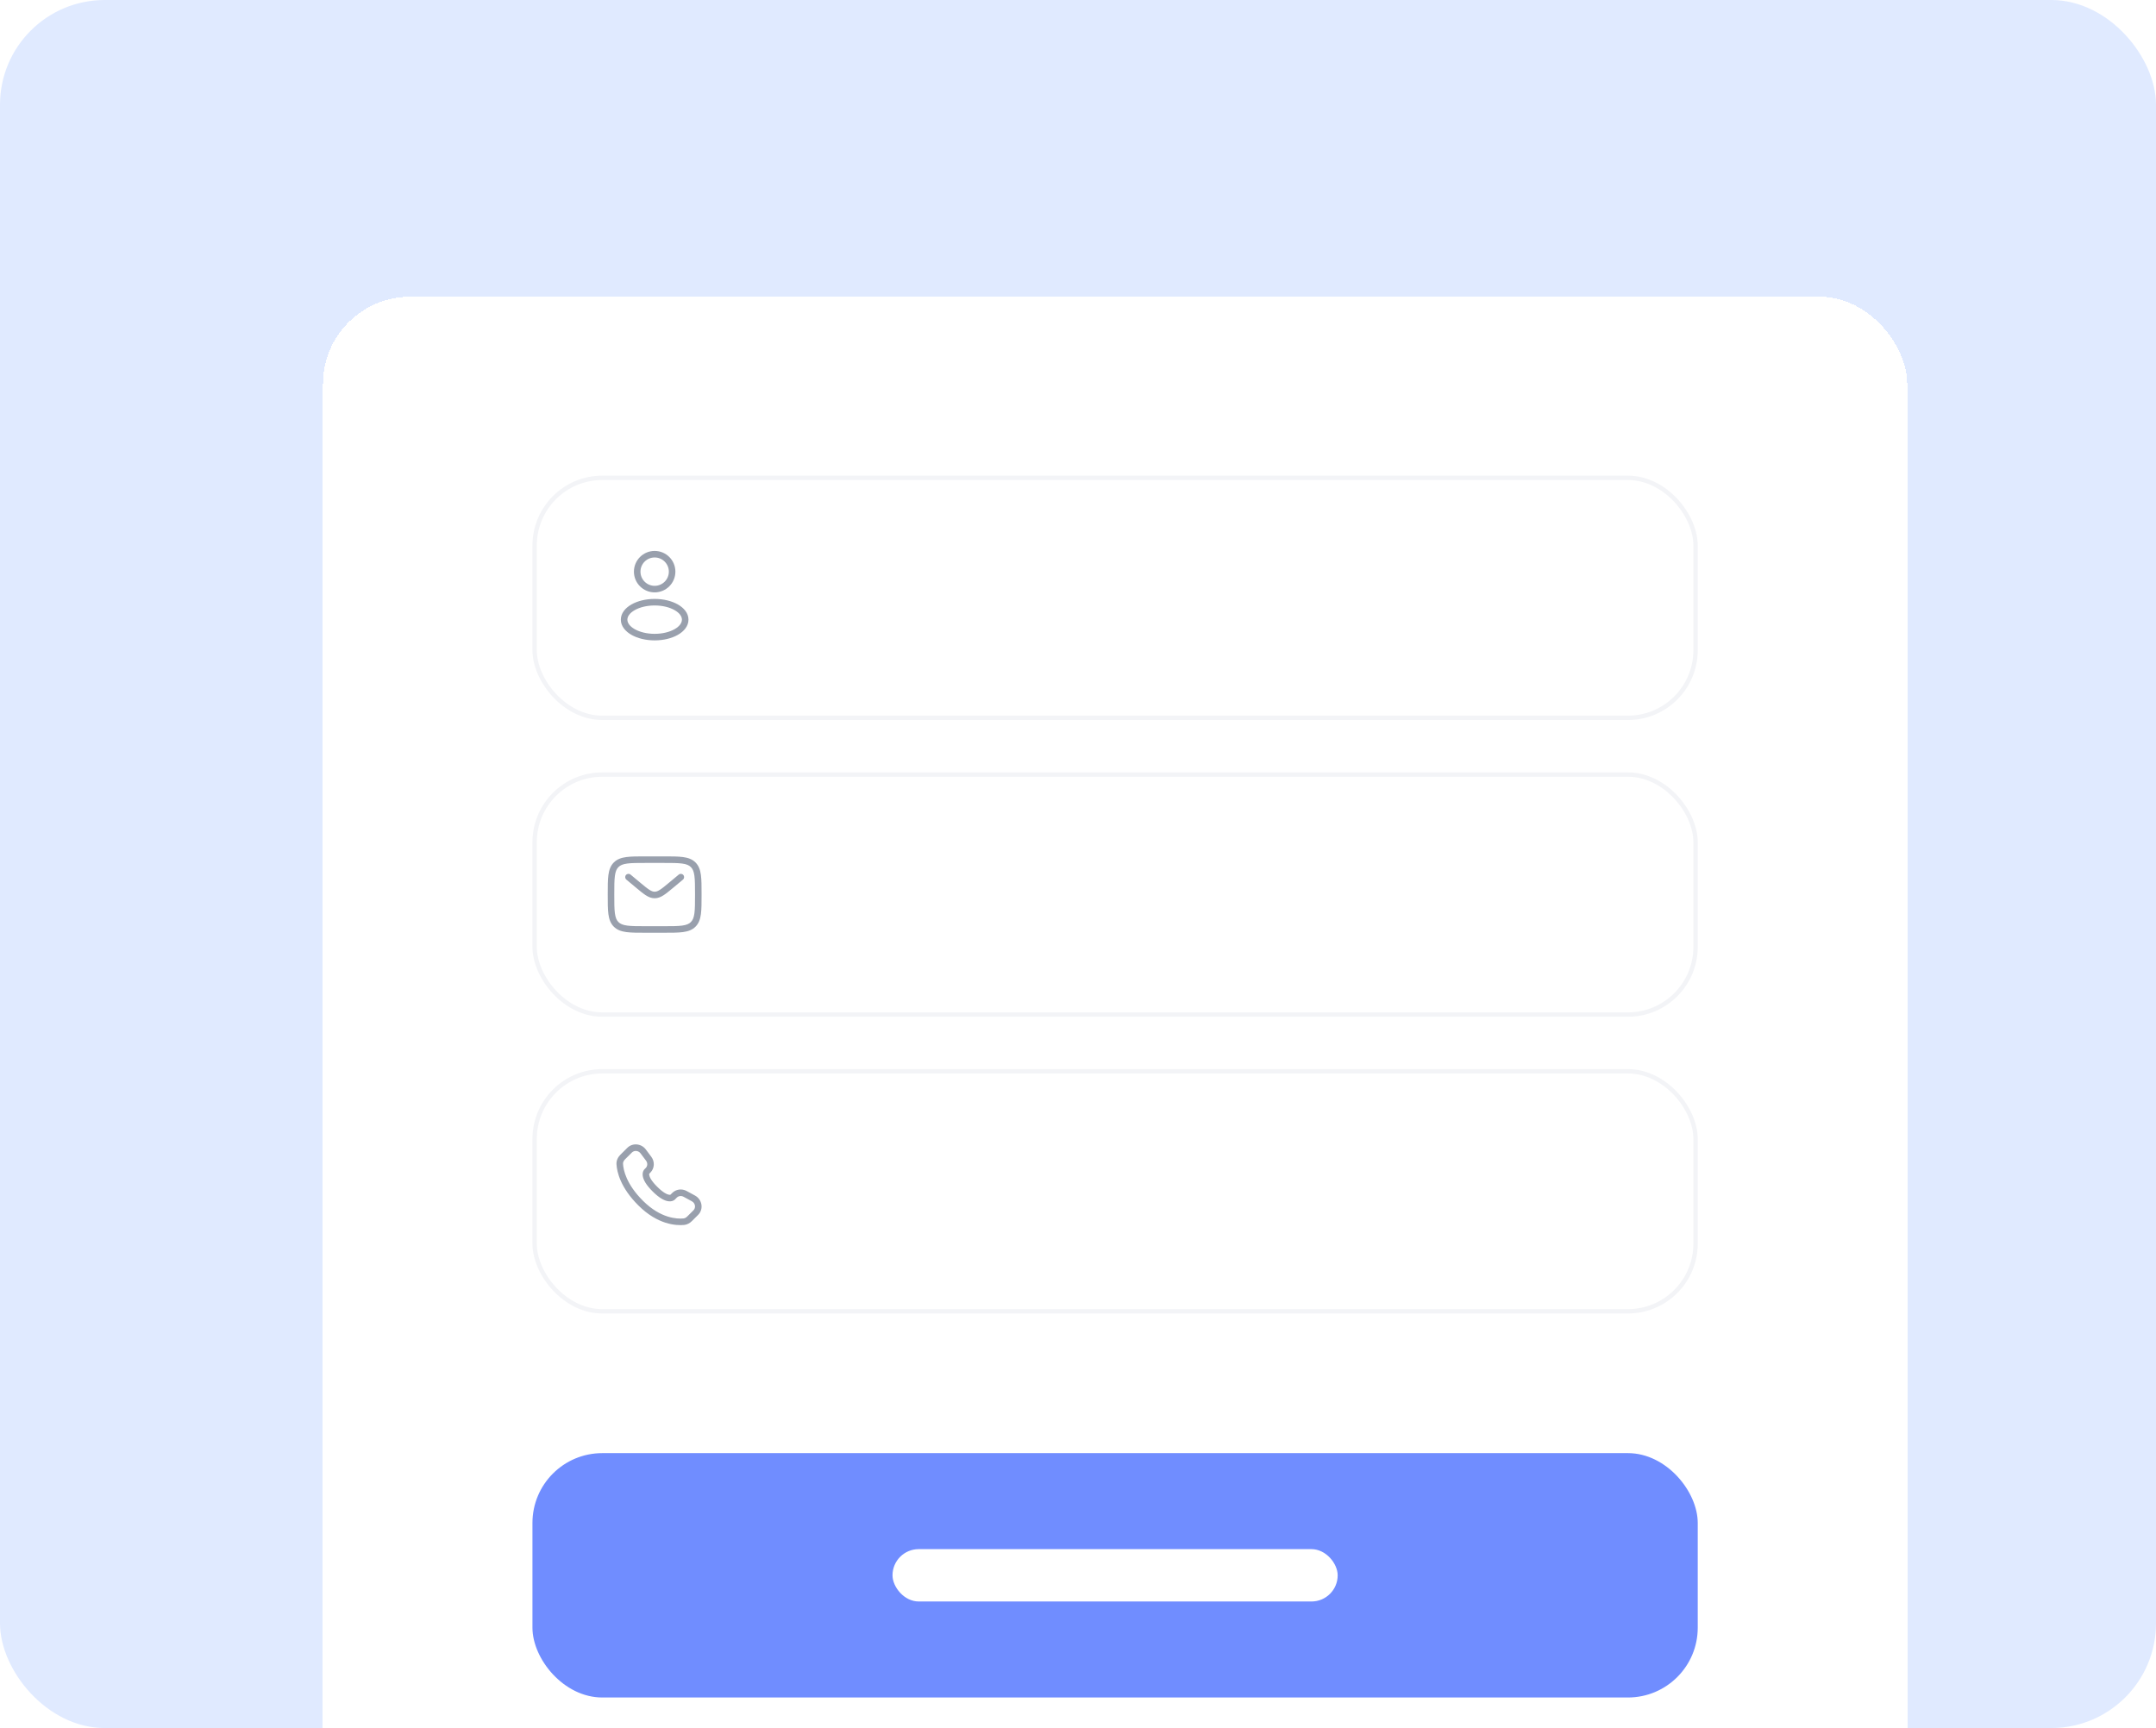 <svg width="494" height="396" viewBox="0 0 494 396" fill="none" xmlns="http://www.w3.org/2000/svg">
<g clip-path="url(#clip0_436_4344)">
<rect width="494" height="396" rx="24" fill="#E0EAFF"/>
<g filter="url(#filter0_d_436_4344)">
<rect x="66" y="56" width="363" height="362" rx="20" fill="white" shape-rendering="crispEdges"/>
<rect x="66.5" y="56.5" width="362" height="361" rx="19.5" stroke="white" shape-rendering="crispEdges"/>
<rect x="114.5" y="97.5" width="266" height="55" rx="15.5" fill="white"/>
<rect x="114.5" y="97.5" width="266" height="55" rx="15.5" stroke="#F3F4F7"/>
<path fill-rule="evenodd" clip-rule="evenodd" d="M142 114.25C139.377 114.25 137.25 116.377 137.25 119C137.25 121.623 139.377 123.75 142 123.75C144.623 123.75 146.75 121.623 146.75 119C146.75 116.377 144.623 114.25 142 114.25ZM138.75 119C138.75 117.205 140.205 115.75 142 115.75C143.795 115.75 145.25 117.205 145.25 119C145.25 120.795 143.795 122.25 142 122.25C140.205 122.25 138.75 120.795 138.75 119Z" fill="#99A0AD"/>
<path fill-rule="evenodd" clip-rule="evenodd" d="M142 125.25C139.961 125.25 138.078 125.721 136.678 126.52C135.3 127.308 134.25 128.51 134.25 130C134.25 131.49 135.3 132.692 136.678 133.48C138.078 134.279 139.961 134.75 142 134.75C144.039 134.75 145.922 134.279 147.322 133.48C148.7 132.692 149.75 131.49 149.75 130C149.75 128.51 148.7 127.308 147.322 126.52C145.922 125.721 144.039 125.25 142 125.25ZM135.75 130C135.75 129.281 136.267 128.483 137.422 127.823C138.556 127.175 140.173 126.75 142 126.75C143.827 126.75 145.444 127.175 146.578 127.823C147.733 128.483 148.25 129.281 148.25 130C148.25 130.719 147.733 131.517 146.578 132.177C145.444 132.825 143.827 133.25 142 133.25C140.173 133.25 138.556 132.825 137.422 132.177C136.267 131.517 135.75 130.719 135.75 130Z" fill="#99A0AD"/>
<rect x="114.5" y="165.5" width="266" height="55" rx="15.5" fill="white"/>
<rect x="114.5" y="165.5" width="266" height="55" rx="15.5" stroke="#F3F4F7"/>
<path fill-rule="evenodd" clip-rule="evenodd" d="M139.944 184.25H144.056C145.894 184.25 147.35 184.25 148.489 184.403C149.661 184.561 150.61 184.893 151.359 185.641C152.107 186.39 152.439 187.339 152.597 188.511C152.75 189.65 152.75 191.106 152.75 192.944V193.056C152.75 194.894 152.75 196.35 152.597 197.489C152.439 198.661 152.107 199.61 151.359 200.359C150.61 201.107 149.661 201.439 148.489 201.597C147.35 201.75 145.894 201.75 144.056 201.75H139.944C138.106 201.75 136.65 201.75 135.511 201.597C134.339 201.439 133.39 201.107 132.641 200.359C131.893 199.61 131.561 198.661 131.403 197.489C131.25 196.35 131.25 194.894 131.25 193.056V192.944C131.25 191.106 131.25 189.65 131.403 188.511C131.561 187.339 131.893 186.39 132.641 185.641C133.39 184.893 134.339 184.561 135.511 184.403C136.65 184.25 138.106 184.25 139.944 184.25ZM135.711 185.89C134.705 186.025 134.125 186.279 133.702 186.702C133.279 187.125 133.025 187.705 132.89 188.711C132.752 189.739 132.75 191.093 132.75 193C132.75 194.907 132.752 196.261 132.89 197.289C133.025 198.295 133.279 198.875 133.702 199.298C134.125 199.721 134.705 199.975 135.711 200.11C136.739 200.248 138.093 200.25 140 200.25H144C145.907 200.25 147.261 200.248 148.289 200.11C149.295 199.975 149.875 199.721 150.298 199.298C150.721 198.875 150.975 198.295 151.11 197.289C151.248 196.261 151.25 194.907 151.25 193C151.25 191.093 151.248 189.739 151.11 188.711C150.975 187.705 150.721 187.125 150.298 186.702C149.875 186.279 149.295 186.025 148.289 185.89C147.261 185.752 145.907 185.75 144 185.75H140C138.093 185.75 136.739 185.752 135.711 185.89ZM135.424 188.52C135.689 188.202 136.162 188.159 136.48 188.424L138.639 190.223C139.572 191 140.22 191.538 140.767 191.89C141.296 192.231 141.655 192.345 142 192.345C142.345 192.345 142.704 192.231 143.233 191.89C143.78 191.538 144.428 191 145.361 190.223L147.52 188.424C147.838 188.159 148.311 188.202 148.576 188.52C148.841 188.838 148.798 189.311 148.48 189.576L146.284 191.407C145.397 192.145 144.679 192.744 144.045 193.152C143.384 193.577 142.741 193.845 142 193.845C141.259 193.845 140.616 193.577 139.955 193.152C139.321 192.744 138.603 192.145 137.716 191.407L135.52 189.576C135.202 189.311 135.159 188.838 135.424 188.52Z" fill="#99A0AD"/>
<rect x="114.5" y="233.5" width="266" height="55" rx="15.5" fill="white"/>
<rect x="114.5" y="233.5" width="266" height="55" rx="15.5" stroke="#F3F4F7"/>
<path fill-rule="evenodd" clip-rule="evenodd" d="M135.733 251.043C136.95 249.833 138.954 250.048 139.974 251.41L141.235 253.094C142.064 254.202 141.991 255.75 141.006 256.729L140.768 256.967C140.757 256.997 140.732 257.092 140.76 257.273C140.823 257.681 141.163 258.545 142.592 259.965C144.02 261.385 144.891 261.725 145.304 261.789C145.491 261.817 145.589 261.791 145.619 261.78L146.027 261.374C146.903 260.504 148.247 260.341 149.331 260.93L151.242 261.969C152.877 262.858 153.291 265.082 151.95 266.415L150.53 267.827C150.082 268.272 149.48 268.643 148.746 268.712C146.937 268.881 142.719 268.665 138.287 264.258C134.149 260.144 133.355 256.556 133.254 254.788L134.003 254.746L133.254 254.788C133.203 253.894 133.626 253.138 134.163 252.604L135.733 251.043ZM138.773 252.309C138.266 251.632 137.322 251.578 136.79 252.107L135.221 253.667C134.891 253.995 134.732 254.357 134.752 254.703C134.832 256.108 135.473 259.345 139.344 263.195C143.406 267.233 147.157 267.354 148.607 267.218C148.903 267.191 149.197 267.037 149.472 266.764L150.893 265.351C151.47 264.777 151.343 263.732 150.525 263.287L148.615 262.248C148.087 261.962 147.469 262.056 147.085 262.438L146.63 262.891L146.101 262.359C146.63 262.891 146.629 262.892 146.628 262.892L146.627 262.894L146.624 262.897L146.617 262.903L146.602 262.917C146.592 262.926 146.58 262.937 146.566 262.948C146.539 262.97 146.506 262.996 146.466 263.023C146.386 263.076 146.28 263.135 146.147 263.184C145.876 263.285 145.519 263.339 145.076 263.271C144.21 263.138 143.061 262.547 141.534 261.029C140.008 259.511 139.412 258.368 139.278 257.503C139.209 257.061 139.264 256.703 139.366 256.432C139.416 256.299 139.475 256.194 139.529 256.114C139.556 256.074 139.582 256.041 139.604 256.014C139.616 256 139.626 255.988 139.636 255.978L139.65 255.963L139.656 255.957L139.659 255.954L139.66 255.952C139.661 255.951 139.662 255.951 140.191 256.483L139.662 255.951L139.949 255.666C140.377 255.239 140.437 254.532 140.034 253.993L138.773 252.309Z" fill="#99A0AD"/>
<g opacity="0.7">
<rect x="114" y="321" width="267" height="56" rx="16" fill="#335CFF"/>
<rect x="196.5" y="343" width="102" height="12" rx="6" fill="white"/>
</g>
</g>
</g>
<defs>
<filter id="filter0_d_436_4344" x="50" y="44" width="411" height="410" filterUnits="userSpaceOnUse" color-interpolation-filters="sRGB">
<feFlood flood-opacity="0" result="BackgroundImageFix"/>
<feColorMatrix in="SourceAlpha" type="matrix" values="0 0 0 0 0 0 0 0 0 0 0 0 0 0 0 0 0 0 127 0" result="hardAlpha"/>
<feOffset dx="8" dy="12"/>
<feGaussianBlur stdDeviation="12"/>
<feComposite in2="hardAlpha" operator="out"/>
<feColorMatrix type="matrix" values="0 0 0 0 0.055 0 0 0 0 0.071 0 0 0 0 0.106 0 0 0 0.07 0"/>
<feBlend mode="normal" in2="BackgroundImageFix" result="effect1_dropShadow_436_4344"/>
<feBlend mode="normal" in="SourceGraphic" in2="effect1_dropShadow_436_4344" result="shape"/>
</filter>
<clipPath id="clip0_436_4344">
<rect width="494" height="396" rx="24" fill="white"/>
</clipPath>
</defs>
</svg>
